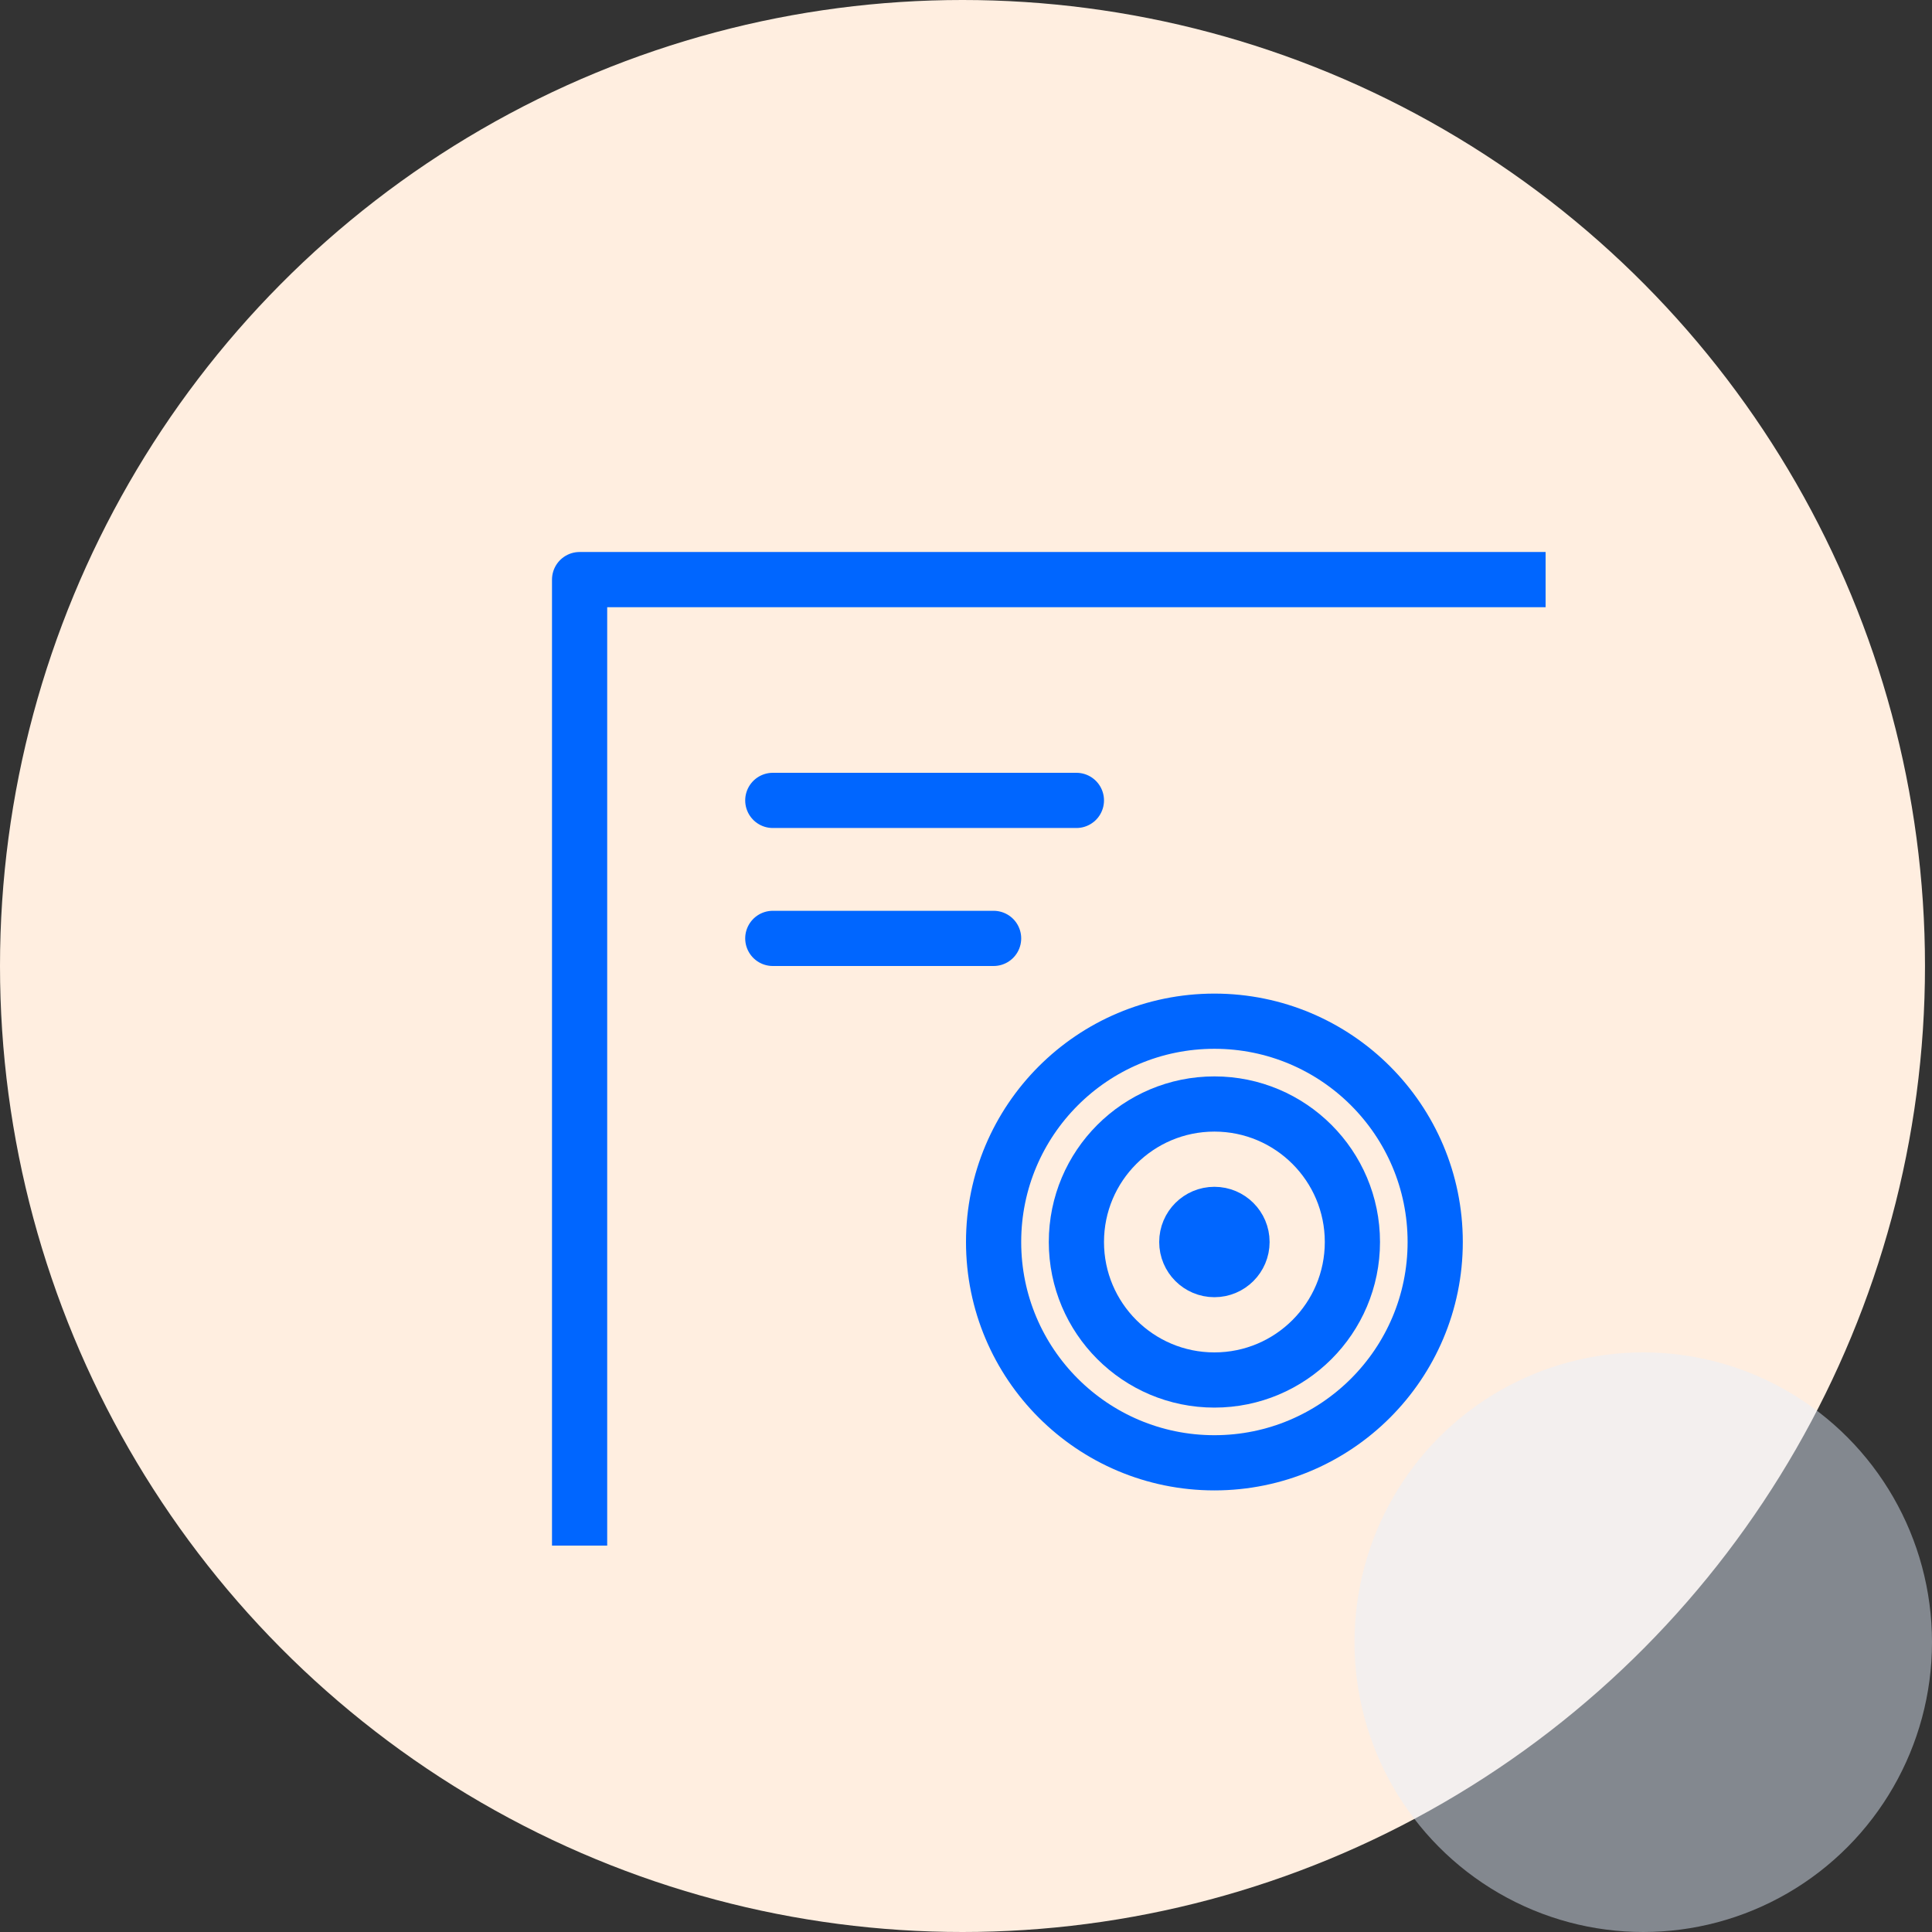 <?xml version="1.0" encoding="UTF-8"?>
<svg xmlns="http://www.w3.org/2000/svg" width="70" height="70" viewBox="0 0 70 70" fill="none">
  <rect x="0" y="0" width="70" height="70" fill="#333333" stroke="none"/>
  <ellipse cx="34.873" cy="35" rx="34.873" ry="35" fill="#FFEEE0"></ellipse>
  <g clip-path="url(#clip0_1015_3933)">
    <circle cx="44" cy="45" r="8" stroke="#0066FF" stroke-width="2" stroke-linecap="round" stroke-linejoin="round"></circle>
    <circle cx="44" cy="45" r="5" stroke="#0066FF" stroke-width="2" stroke-linecap="round" stroke-linejoin="round"></circle>
    <circle cx="44" cy="45" r="1" stroke="#0066FF" stroke-width="2" stroke-linecap="round" stroke-linejoin="round"></circle>
    <rect x="21" y="21" width="38" height="36" stroke="#0066FF" stroke-width="2" stroke-linecap="round" stroke-linejoin="round"></rect>
    <path d="M28 29H39" stroke="#0066FF" stroke-width="2" stroke-linecap="round" stroke-linejoin="round"></path>
    <path d="M28 34H36" stroke="#0066FF" stroke-width="2" stroke-linecap="round" stroke-linejoin="round"></path>
  </g>
  <ellipse opacity="0.45" cx="59.538" cy="59.5" rx="10.462" ry="10.5" fill="#E6F0FF"></ellipse>
  <defs>
    <clipPath id="clip0_1015_3933">
      <rect width="42" height="42" fill="white" transform="translate(14 14)"></rect>
    </clipPath>
  </defs>
</svg>
